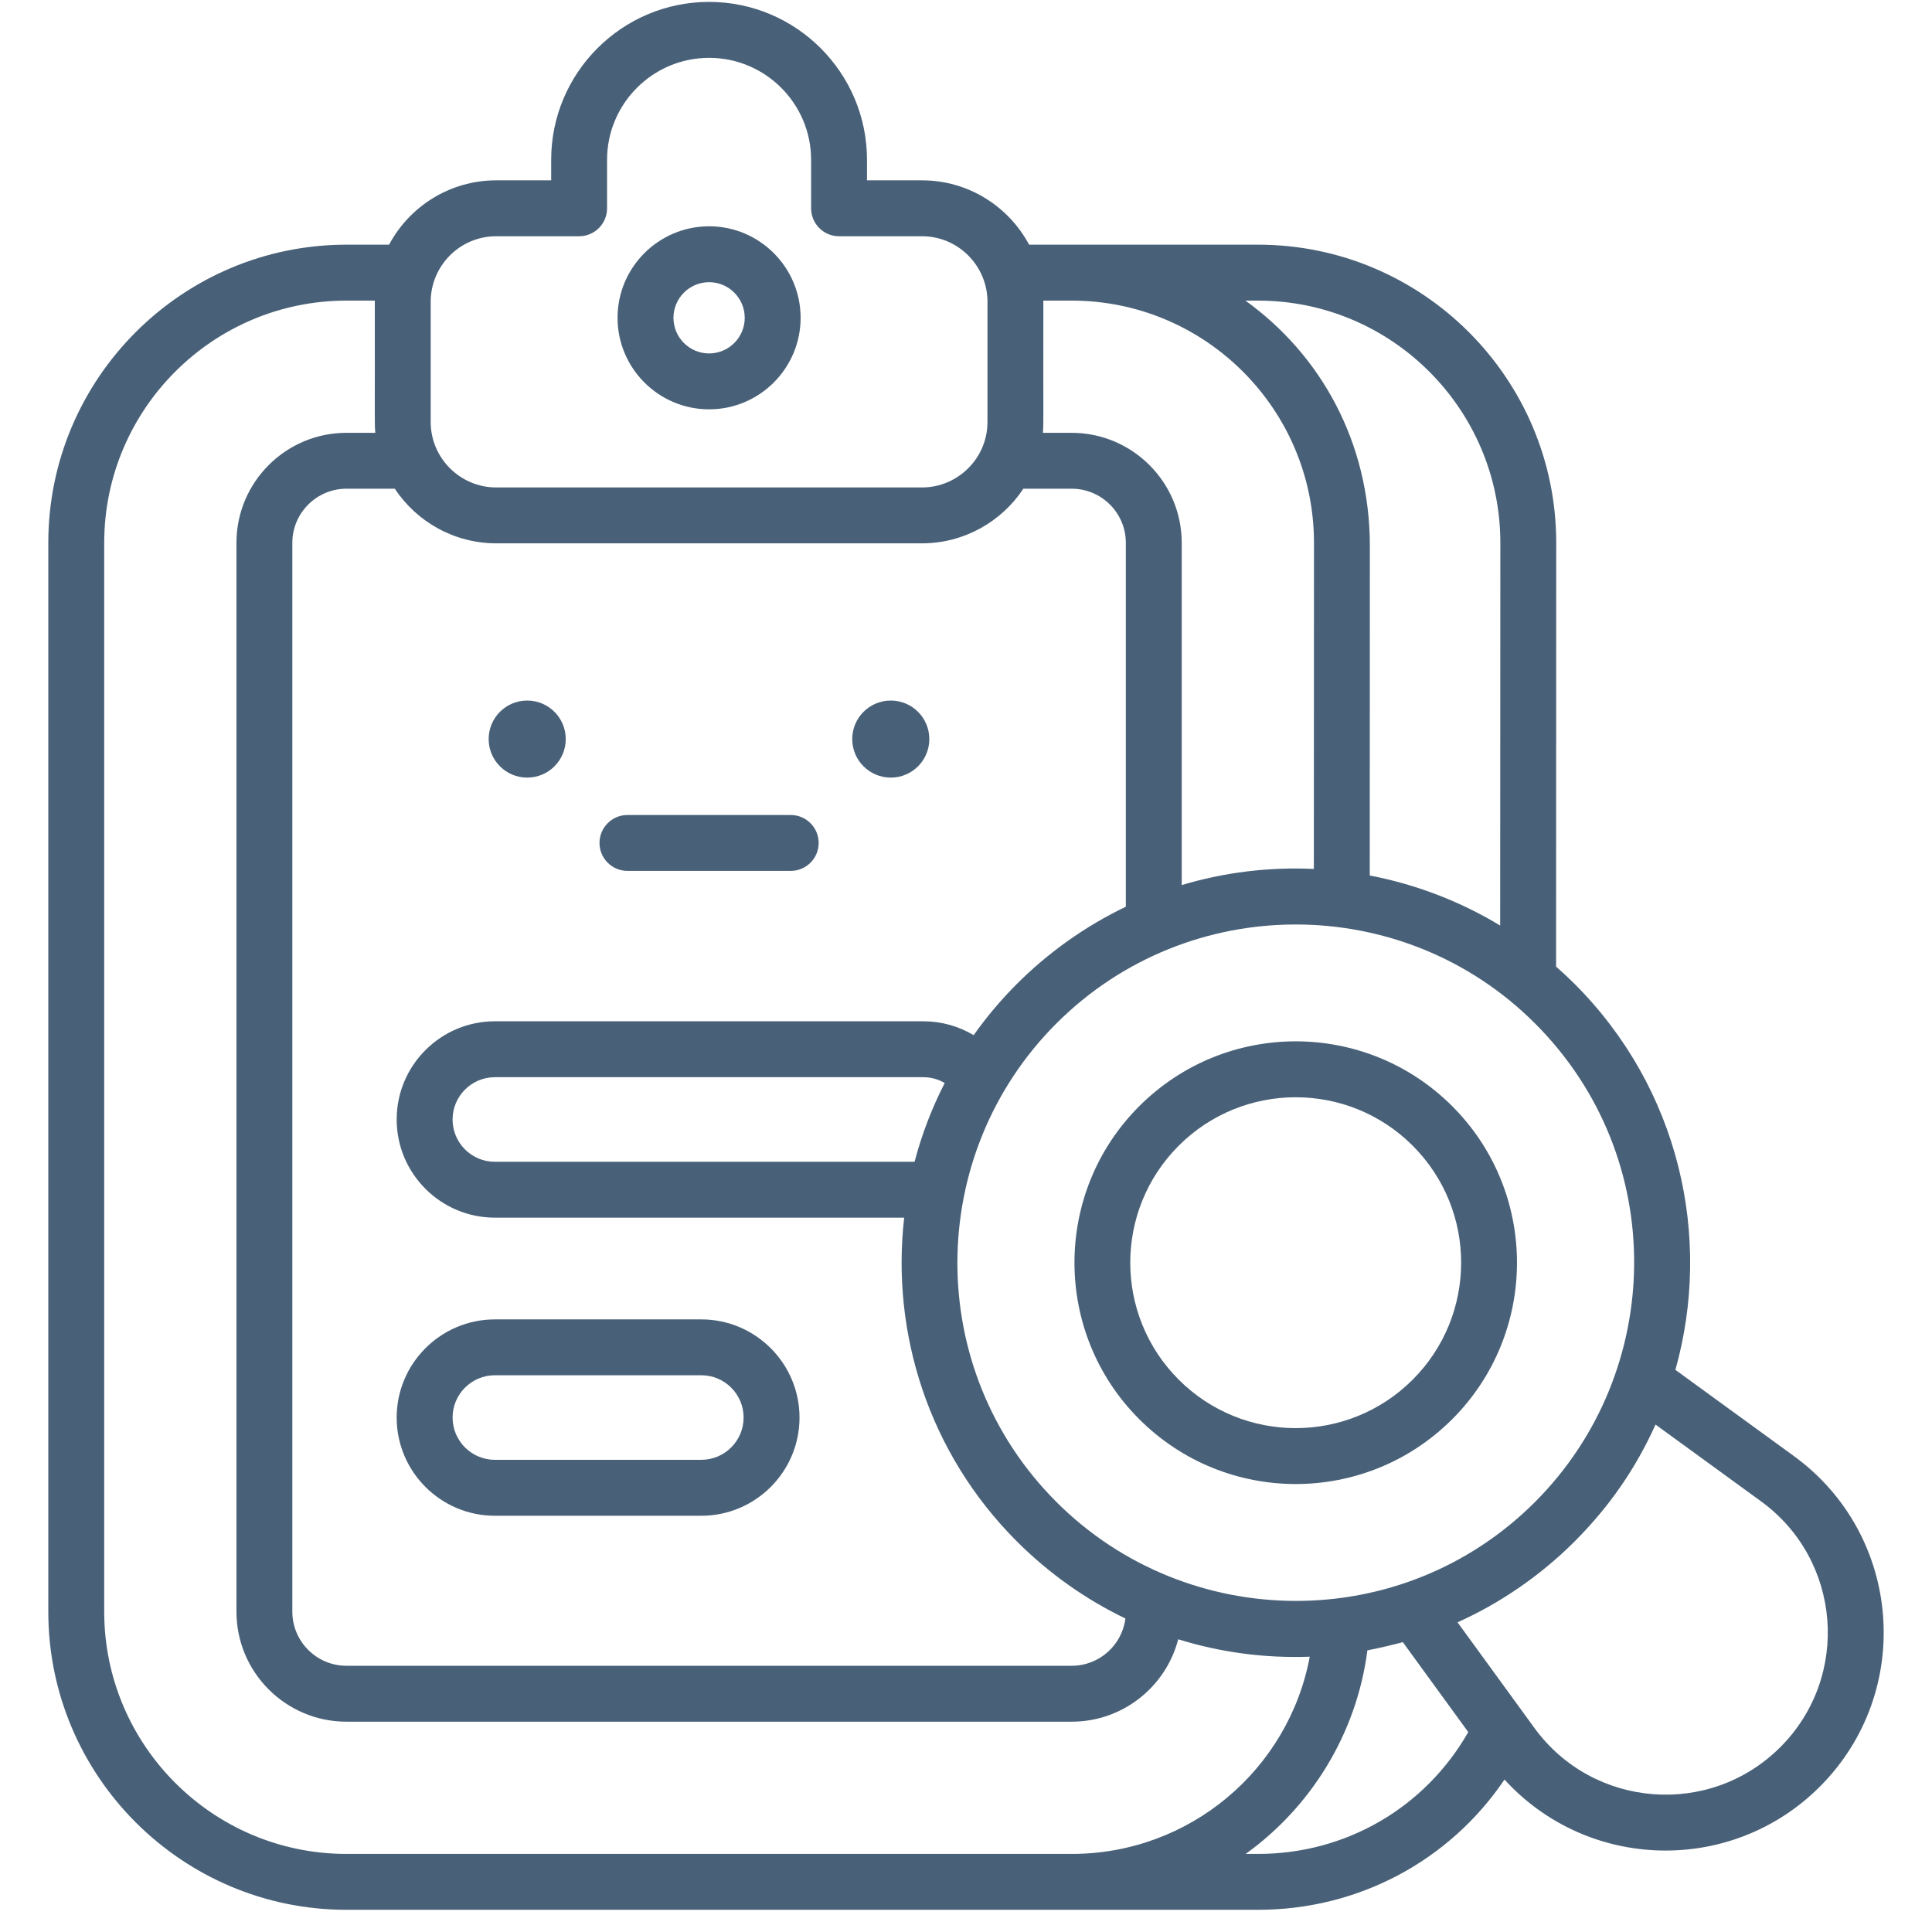 <svg width="70" height="70" viewBox="0 0 70 70" fill="none" xmlns="http://www.w3.org/2000/svg">
<g clip-path="url(#clip0_227_10253)">
<path d="M41.276 40.08C38.148 43.206 38.148 48.292 41.276 51.419C44.41 54.553 49.483 54.553 52.618 51.419C55.745 48.292 55.745 43.206 52.618 40.08C49.483 36.946 44.41 36.946 41.276 40.08ZM51.185 49.987C48.842 52.329 45.05 52.329 42.707 49.987C40.364 47.644 40.369 43.848 42.707 41.511C45.044 39.174 48.842 39.168 51.185 41.511C53.528 43.853 53.522 47.65 51.185 49.987Z" fill="#496178"/>
<path d="M64.997 52.756L60.703 49.633C62.056 44.813 60.842 39.44 57.05 35.648C56.832 35.431 56.608 35.223 56.38 35.022L56.385 19.666C56.385 13.711 51.539 8.865 45.582 8.865H37.286C36.546 7.48 35.085 6.534 33.407 6.534H31.413V5.79C31.413 2.636 28.846 0.069 25.692 0.069C22.537 0.069 19.97 2.635 19.97 5.79V6.534H17.977C16.298 6.534 14.837 7.479 14.097 8.865H12.553C6.597 8.867 1.75 13.711 1.75 19.667V58.395C1.75 64.35 6.597 69.196 12.553 69.196H45.582C49.218 69.196 52.516 67.422 54.511 64.477C57.545 67.8 62.747 67.922 65.935 64.735C69.371 61.3 68.92 55.61 64.996 52.756H64.997ZM55.618 54.419C50.79 59.247 43.009 59.151 38.276 54.419C33.458 49.602 33.527 41.829 38.276 37.081C43.062 32.296 50.842 32.306 55.617 37.081C60.492 41.956 60.318 49.718 55.617 54.419H55.618ZM17.977 19.686H33.407C34.937 19.686 36.295 18.894 37.078 17.707H38.83C39.91 17.707 40.791 18.586 40.791 19.667V32.852C39.321 33.556 37.982 34.512 36.843 35.65C36.26 36.233 35.739 36.854 35.278 37.506C34.735 37.181 34.11 37.003 33.454 37.003H17.931C15.969 37.003 14.372 38.598 14.372 40.56C14.372 42.522 15.969 44.118 17.931 44.118H32.76C32.283 48.297 33.644 52.65 36.845 55.85C37.997 57 39.329 57.947 40.776 58.641C40.654 59.606 39.829 60.354 38.831 60.354H12.553C11.473 60.354 10.592 59.475 10.592 58.394V19.667C10.592 18.587 11.472 17.707 12.553 17.707H14.305C15.102 18.914 16.471 19.686 17.977 19.686ZM33.135 42.094H17.931C17.085 42.094 16.398 41.407 16.398 40.562C16.398 39.716 17.085 39.029 17.931 39.029H33.454C33.732 39.029 33.997 39.103 34.228 39.24C33.763 40.148 33.397 41.103 33.136 42.095L33.135 42.094ZM45.121 10.892H45.582C50.422 10.892 54.36 14.829 54.36 19.667L54.354 33.534C52.948 32.681 51.332 32.046 49.629 31.721C49.629 31.707 49.633 19.113 49.633 19.789C49.633 16.013 47.844 12.847 45.121 10.89V10.892ZM37.803 10.892H38.83C43.67 10.892 47.608 14.829 47.608 19.667L47.603 31.483C45.964 31.407 44.349 31.608 42.816 32.068V19.667C42.816 17.471 41.028 15.682 38.83 15.682H37.785C37.818 15.305 37.795 15.497 37.803 10.931C37.803 10.917 37.803 10.904 37.803 10.892ZM17.977 8.56H20.983C21.542 8.56 21.995 8.106 21.995 7.548V5.791C21.995 3.754 23.654 2.096 25.692 2.096C27.729 2.096 29.388 3.754 29.388 5.791V7.548C29.388 8.106 29.841 8.56 30.401 8.56H33.407C34.735 8.56 35.778 9.65 35.778 10.931V15.29C35.778 16.603 34.704 17.661 33.407 17.661H17.977C16.676 17.661 15.605 16.6 15.605 15.29V10.931C15.605 10.931 15.605 10.927 15.605 10.925C15.608 9.639 16.655 8.56 17.977 8.56ZM3.776 58.395V19.667C3.776 14.829 7.713 10.892 12.553 10.892H13.58C13.58 10.904 13.58 10.916 13.58 10.928V10.931C13.586 15.527 13.565 15.306 13.599 15.682H12.553C10.355 15.682 8.567 17.469 8.567 19.667V58.395C8.567 60.592 10.355 62.38 12.553 62.38H38.83C40.683 62.38 42.245 61.11 42.689 59.394C44.214 59.868 45.821 60.085 47.455 60.025C46.688 64.123 43.1 67.171 38.83 67.171H12.553C7.713 67.171 3.776 63.234 3.776 58.395ZM45.582 67.171H45.132C47.485 65.482 49.152 62.831 49.543 59.795C49.906 59.729 50.538 59.579 50.827 59.498L53.198 62.757C51.634 65.495 48.767 67.171 45.582 67.171ZM64.504 63.303C61.949 65.857 57.715 65.522 55.593 62.605C51.629 57.157 54.187 60.672 52.809 58.78C54.303 58.11 55.779 57.122 57.05 55.851C58.32 54.581 59.271 53.194 59.983 51.615L63.804 54.395C66.727 56.52 67.055 60.752 64.504 63.304V63.303Z" fill="#496178"/>
<path d="M25.692 14.831C27.52 14.831 29.008 13.343 29.008 11.515C29.008 9.687 27.52 8.199 25.692 8.199C23.863 8.199 22.375 9.687 22.375 11.515C22.375 13.343 23.863 14.831 25.692 14.831ZM25.692 10.224C26.403 10.224 26.983 10.804 26.983 11.515C26.983 12.227 26.403 12.806 25.692 12.806C24.98 12.806 24.401 12.227 24.401 11.515C24.401 10.804 24.98 10.224 25.692 10.224Z" fill="#496178"/>
<path d="M17.931 54.919H25.409C27.371 54.919 28.968 53.323 28.968 51.361C28.968 49.4 27.371 47.804 25.409 47.804H17.931C15.969 47.804 14.372 49.4 14.372 51.361C14.372 53.323 15.969 54.919 17.931 54.919ZM17.931 49.828H25.409C26.255 49.828 26.942 50.515 26.942 51.36C26.942 52.205 26.255 52.892 25.409 52.892H17.931C17.085 52.892 16.398 52.205 16.398 51.36C16.398 50.515 17.085 49.828 17.931 49.828Z" fill="#496178"/>
<path d="M32.275 28.174C33.046 28.174 33.671 27.549 33.671 26.778C33.671 26.007 33.046 25.382 32.275 25.382C31.504 25.382 30.878 26.007 30.878 26.778C30.878 27.549 31.504 28.174 32.275 28.174Z" fill="#496178"/>
<path d="M22.734 31.554H28.649C29.208 31.554 29.662 31.101 29.662 30.542C29.662 29.983 29.208 29.529 28.649 29.529H22.734C22.175 29.529 21.721 29.983 21.721 30.542C21.721 31.101 22.175 31.554 22.734 31.554Z" fill="#496178"/>
<path d="M19.101 28.174C19.873 28.174 20.498 27.549 20.498 26.778C20.498 26.007 19.873 25.382 19.101 25.382C18.33 25.382 17.705 26.007 17.705 26.778C17.705 27.549 18.33 28.174 19.101 28.174Z" fill="#496178"/>
</g>
<defs>
<clipPath id="clip0_227_10253">
<rect width="66.5" height="69.125" fill="white" transform="translate(1.75 0.07)"/>
</clipPath>
</defs>
</svg>
